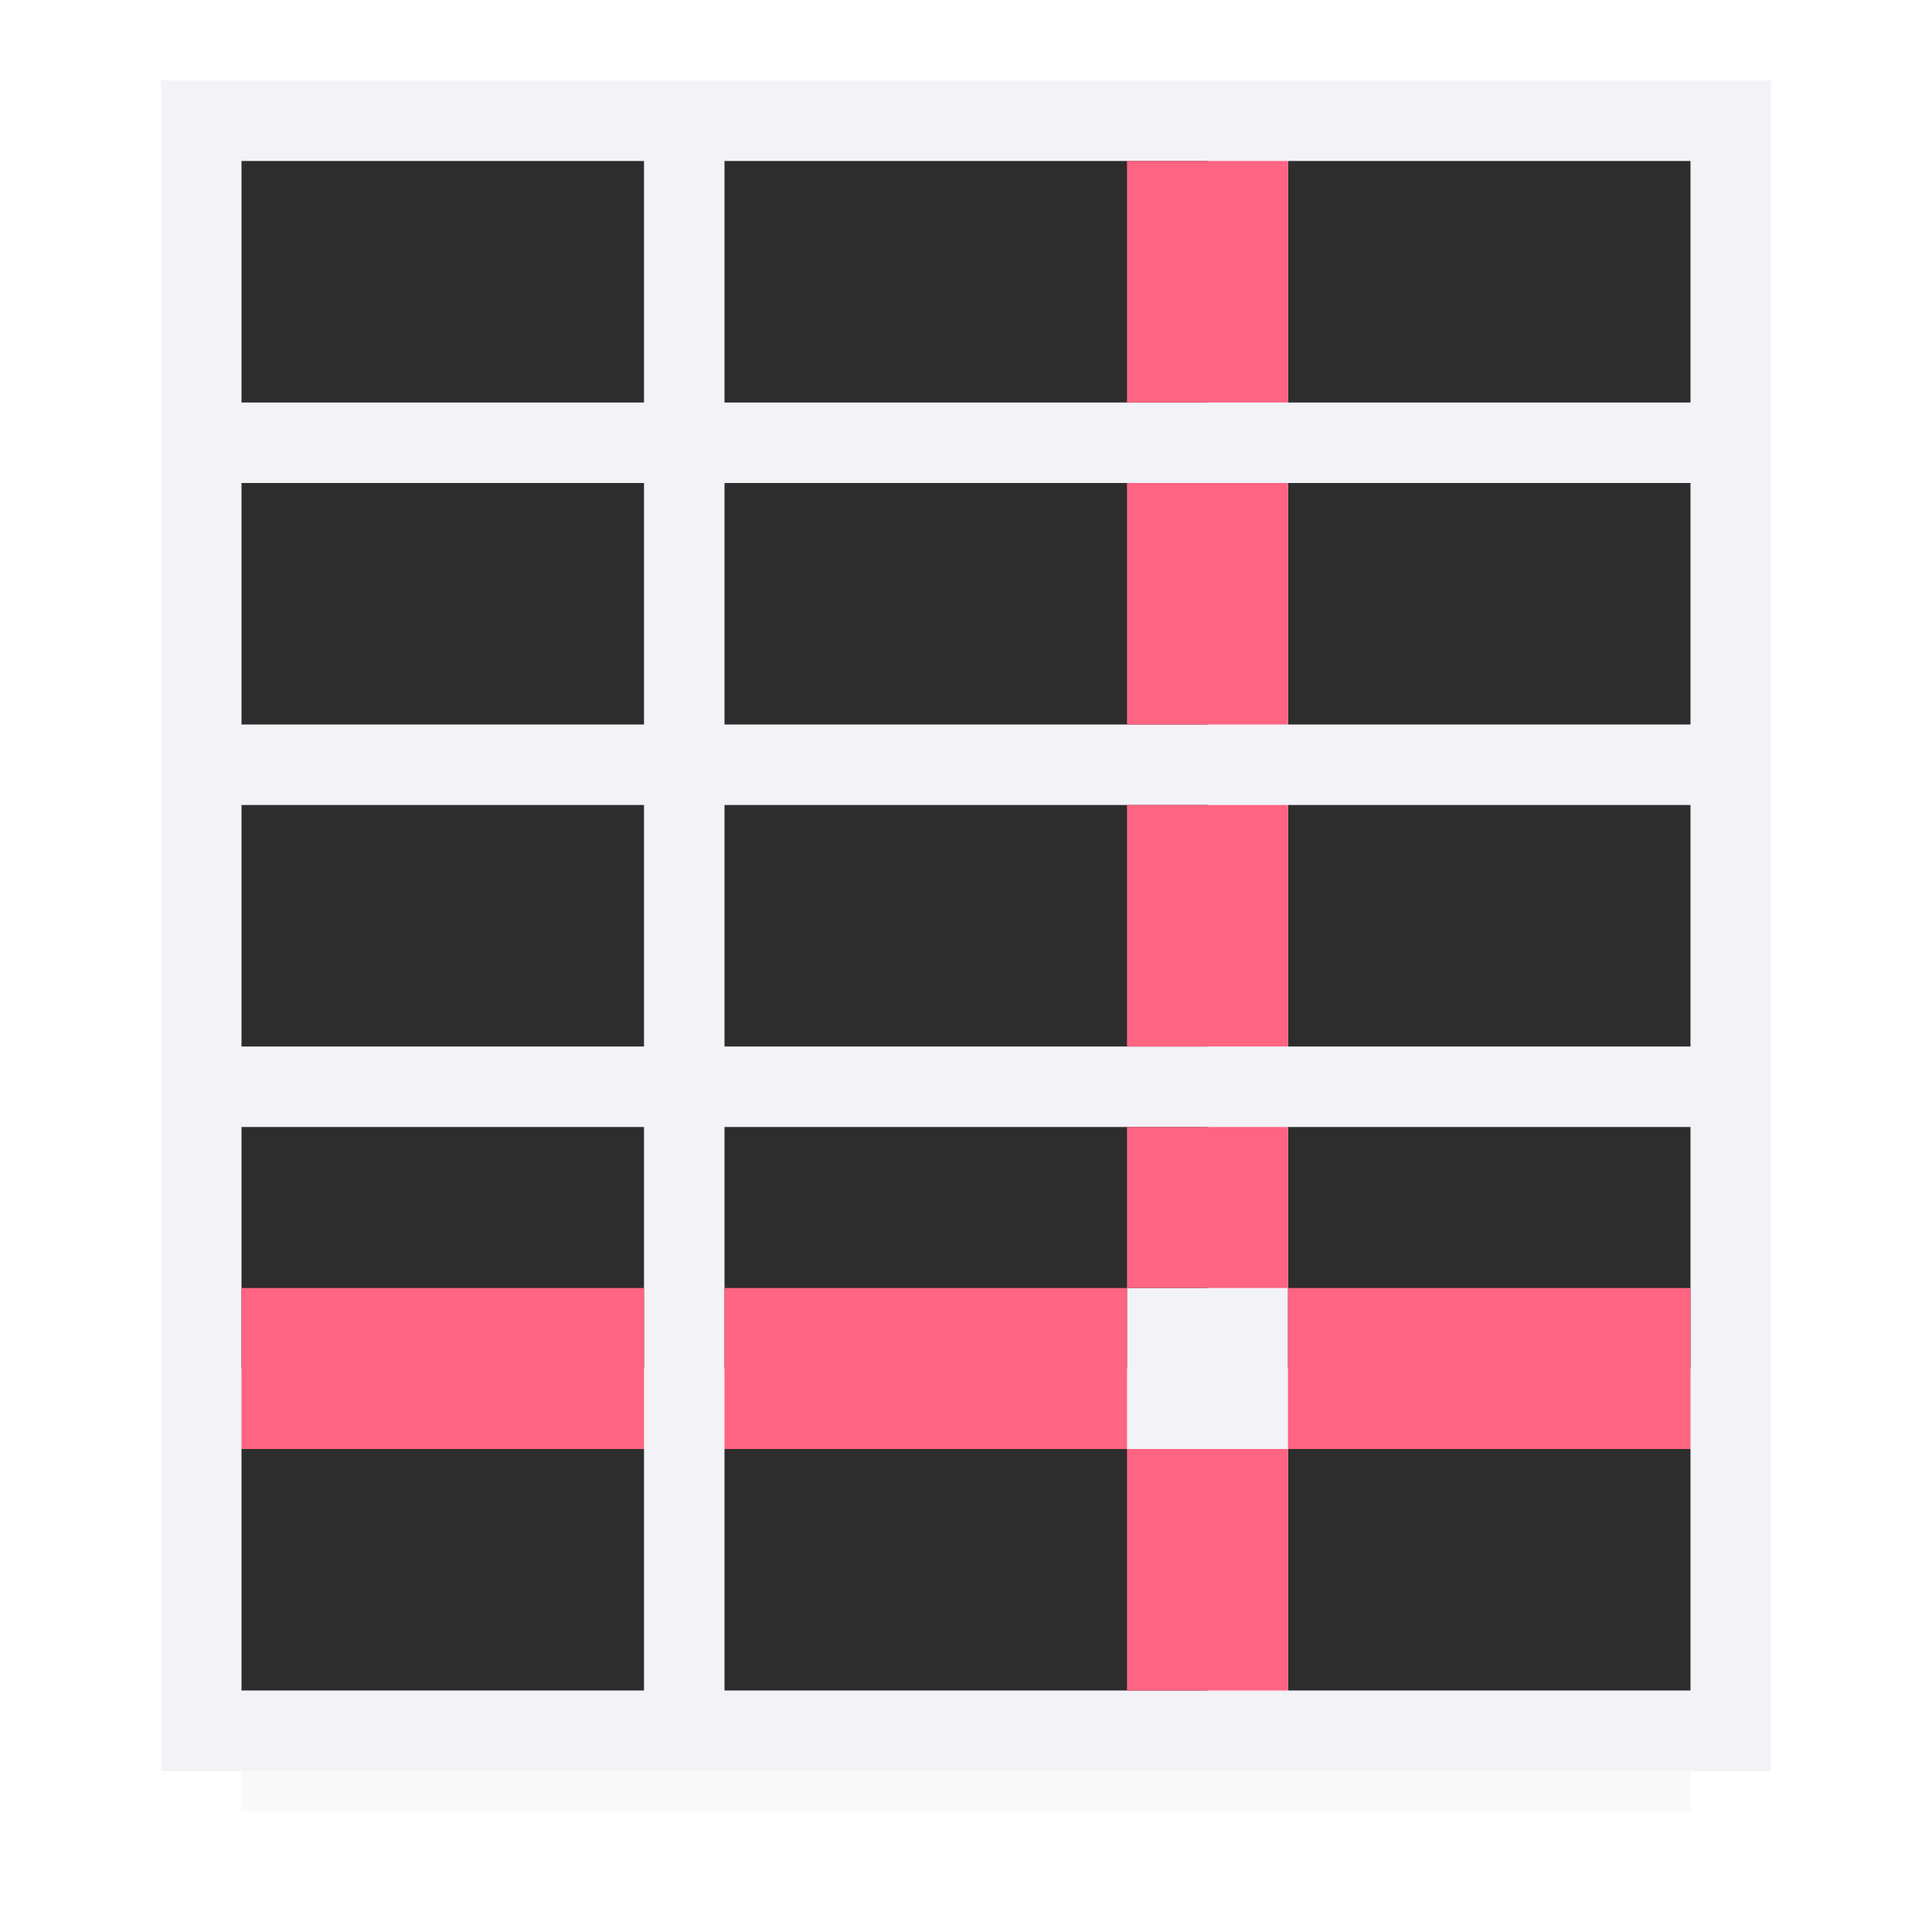 <svg viewBox="0 0 24 24" xmlns="http://www.w3.org/2000/svg" xmlns:xlink="http://www.w3.org/1999/xlink"><filter id="a" color-interpolation-filters="sRGB" height="1.509" width="1.053" x="-.026" y="-.254"><feGaussianBlur stdDeviation=".265"/></filter><path d="m3 19.5h18v3h-18z" filter="url(#a)" opacity=".15"/><path d="m2 1h20v21h-20z" fill="#f2f2f7"/><g fill="#2d2d2d"><path d="m3 18h5v3h-5z"/><path d="m9 18h6v3h-6z"/><path d="m16 18h5v3h-5z"/><path d="m3 14h5v3h-5z"/><path d="m9 14h6v2h-1v1h-5z"/><path d="m16 14h5v3h-5z"/><path d="m3 10h5v3h-5z"/><path d="m9 10h6v3h-6z"/><path d="m16 10h5v3h-5z"/><path d="m3 6h5v3h-5z"/><path d="m9 6h6v3h-6z"/><path d="m16 6h5v3h-5z"/><path d="m3 2h5v3h-5z"/><path d="m9 2h6v3h-6z"/><path d="m16 2h5v3h-5z"/></g><g fill="#ff6482"><g stroke-width="1.414"><path d="m14 2h2v3h-2z"/><path d="m14 6h2v3h-2z"/><path d="m14 10h2v3h-2z"/></g><path d="m14 14h2v2h-2z" stroke-width="1.155"/><path d="m14 18h2v3h-2z" stroke-width="1.414"/><path d="m3 16h5v2h-5z" stroke-width="1.414"/><path d="m9 16h5v2h-5z" stroke-width="1.291"/><path d="m16 16h5v2h-5z" stroke-width="1.414"/></g></svg>